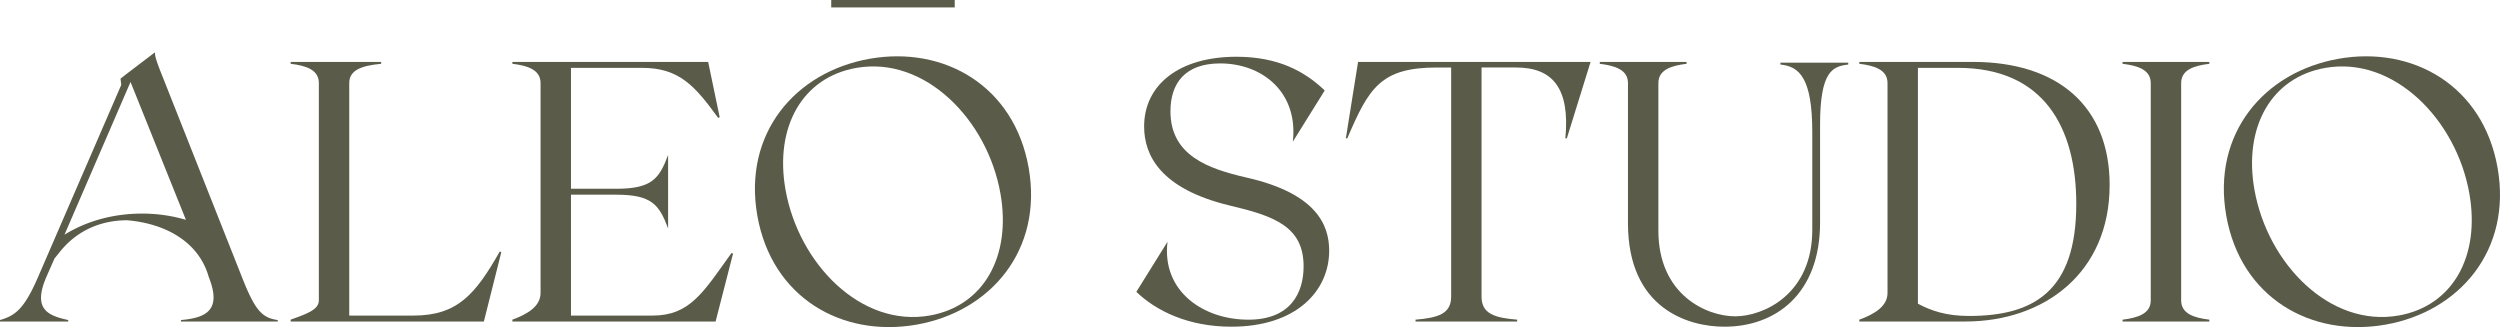 <?xml version="1.0" encoding="UTF-8" standalone="no"?>
<svg
   width="227.042"
   height="29.705"
   viewBox="-45 0 227.042 29.705"
   version="1.1"
   id="svg12"
   sodipodi:docname="aleo-studio-army.svg"
   inkscape:version="1.3.1 (9b9bdc1480, 2023-11-25, custom)"
   xmlns:inkscape="http://www.inkscape.org/namespaces/inkscape"
   xmlns:sodipodi="http://sodipodi.sourceforge.net/DTD/sodipodi-0.dtd"
   xmlns="http://www.w3.org/2000/svg"
   xmlns:svg="http://www.w3.org/2000/svg">
  <sodipodi:namedview
     id="namedview12"
     pagecolor="#ffffff"
     bordercolor="#000000"
     borderopacity="0.25"
     inkscape:showpageshadow="2"
     inkscape:pageopacity="0.0"
     inkscape:pagecheckerboard="0"
     inkscape:deskcolor="#d1d1d1"
     inkscape:zoom="3.1007478"
     inkscape:cx="69.660616"
     inkscape:cy="9.0300798"
     inkscape:window-width="1920"
     inkscape:window-height="970"
     inkscape:window-x="0"
     inkscape:window-y="27"
     inkscape:window-maximized="1"
     inkscape:current-layer="g11" />
  <g
     data-name="Group 8"
     transform="translate(-45)"
     clip-path="url(&quot;#a&quot;)"
     id="g11">
    <path
       d="m45.527 22.902-1.583 6.296H26.397v-.168c1.382-.504 2.56-.876 2.56-1.75V7.544c0-1.213-1.178-1.583-2.56-1.75v-.17h8.218v.17c-1.718.167-2.897.537-2.897 1.75V28.66h5.827c4.041 0 5.659-1.986 7.847-5.825l.135.068Z"
       fill="#e5e3d7"
       fill-rule="evenodd"
       data-name="Path 142"
       id="path1"
       style="fill:#5b5b4a;fill-opacity:1" />
    <path
       d="M55.96 17.143c3.234 0 3.909-.91 4.715-3.066v6.67c-.806-2.156-1.48-3.066-4.715-3.066h-4.105V28.66h7.408c3.402 0 4.614-2.12 7.173-5.69l.135.068-1.583 6.161H46.533v-.168c1.379-.504 2.56-1.213 2.56-2.425V7.545c0-1.214-1.181-1.584-2.56-1.752v-.169h17.78l1.046 5.017-.135.068c-2.087-2.863-3.503-4.546-6.905-4.546h-6.464v10.98h4.105Z"
       fill="#e5e3d7"
       fill-rule="evenodd"
       data-name="Path 143"
       id="path2"
       style="fill:#5b5b4a;fill-opacity:1" />
    <path
       d="M93.42 15.24c1.315 7.462-3.443 13.054-10.175 14.242-6.768 1.193-13.151-2.436-14.467-9.898-1.315-7.462 3.44-13.055 10.209-14.248 6.732-1.188 13.116 2.441 14.433 9.904m-2.564 2.331C89.675 10.874 84 5.068 77.765 6.167c-4.91.865-7.43 5.38-6.43 11.051 1.188 6.732 6.863 12.537 13.096 11.438 4.91-.866 7.431-5.379 6.425-11.085"
       fill="#e5e3d7"
       fill-rule="evenodd"
       data-name="Path 144"
       id="path3"
       style="fill:#5b5b4a;fill-opacity:1" />
    <path
       d="M75.49 0h11.215v.674H75.49V0z"
       fill="#e5e3d7"
       fill-rule="evenodd"
       data-name="Rectangle 22"
       id="path4"
       style="fill:#5b5b4a;fill-opacity:1" />
    <path
       d="M120.712 22.767c0 3.637-2.963 6.903-8.891 6.903-3.874 0-6.803-1.414-8.622-3.166l2.83-4.546c-.538 4.48 3.234 7.074 7.34 7.074 3.841 0 5.02-2.426 5.02-4.85 0-3.638-2.728-4.581-6.736-5.523-6.264-1.516-7.747-4.548-7.747-7.176 0-3.771 3.167-6.33 8.386-6.33 3.806 0 6.231 1.348 8.015 3.064l-2.895 4.647c.505-4.512-2.797-7.105-6.6-7.105-3.2 0-4.515 1.818-4.515 4.346 0 4.006 3.402 5.219 6.937 6.027 6.367 1.448 7.478 4.344 7.478 6.635"
       fill="#e5e3d7"
       fill-rule="evenodd"
       data-name="Path 145"
       id="path5"
       style="fill:#5b5b4a;fill-opacity:1" />
    <path
       d="M142.296 12.562h-.135c.437-4.58-1.178-6.433-4.479-6.433h-3.133v20.814c0 1.549 1.18 1.919 3.234 2.087v.168h-9.228v-.168c2.055-.168 3.234-.538 3.234-2.087V6.13h-1.281c-5.118 0-6.195 1.853-8.149 6.433h-.134l1.11-6.938h21.116l-2.155 6.938Z"
       fill="#e5e3d7"
       fill-rule="evenodd"
       data-name="Path 146"
       id="path6"
       style="fill:#5b5b4a;fill-opacity:1" />
    <path
       d="M147.847 20.275V7.545c0-1.213-1.179-1.583-2.56-1.75v-.17h7.882v.17c-1.381.167-2.56.537-2.56 1.75V20.95c0 5.824 4.378 7.777 6.97 7.777 2.594 0 7.006-2.02 7.006-7.845v-8.89c0-4.919-1.178-5.963-2.896-6.13v-.17h6.164v.17c-1.381.167-2.56.537-2.56 5.455v8.89c0 6.535-4.075 9.464-8.69 9.464-3.3 0-8.756-1.65-8.756-9.396"
       fill="#e5e3d7"
       fill-rule="evenodd"
       data-name="Path 147"
       id="path7"
       style="fill:#5b5b4a;fill-opacity:1" />
    <path
       d="M191.59 16.805c0 7.983-5.96 12.393-13.1 12.393h-9.632v-.168c1.38-.504 2.56-1.213 2.56-2.425V7.545c0-1.214-1.18-1.584-2.56-1.752v-.17h10.305c7.814 0 12.428 4.11 12.428 11.182m-3.03 1.718c0-7.005-3-12.36-10.745-12.36h-3.637v21.419c1.212.64 2.56 1.112 4.648 1.112 5.927 0 9.733-2.29 9.733-10.17"
       fill="#e5e3d7"
       fill-rule="evenodd"
       data-name="Path 148"
       id="path8"
       style="fill:#5b5b4a;fill-opacity:1" />
    <path
       d="M192.764 29.032c1.38-.17 2.56-.54 2.56-1.751V7.545c0-1.213-1.18-1.583-2.56-1.75v-.17h7.88v.17c-1.381.167-2.558.537-2.558 1.75v19.736c0 1.212 1.177 1.582 2.558 1.75v.168h-7.88v-.167Z"
       fill="#e5e3d7"
       fill-rule="evenodd"
       data-name="Path 149"
       id="path9"
       style="fill:#5b5b4a;fill-opacity:1" />
    <path
       d="M226.823 15.24c1.315 7.462-3.442 13.054-10.175 14.242-6.767 1.192-13.152-2.436-14.467-9.898-1.315-7.462 3.443-13.055 10.208-14.248 6.735-1.188 13.117 2.441 14.434 9.904m-2.564 2.331c-1.181-6.697-6.856-12.503-13.09-11.404-4.909.865-7.43 5.38-6.43 11.051 1.187 6.732 6.862 12.537 13.096 11.437 4.91-.865 7.43-5.378 6.424-11.084"
       fill="#e5e3d7"
       fill-rule="evenodd"
       data-name="Path 150"
       id="path10"
       style="fill:#5b5b4a;fill-opacity:1" />
    <path
       d="m21.89 24.956-7.107-17.95c-.707-1.751-.707-1.954-.707-2.256l-2.66 2.021-.471.37.066.572L3.47 25.126C2.223 28.02 1.414 28.659 0 29.064v.135h6.197v-.135c-1.887-.405-3.234-1.009-1.989-3.906l.742-1.683.491-.608c1.444-1.806 3.55-2.863 6.108-2.863 3.36.28 6.486 1.875 7.41 5.154 1.18 2.964-.168 3.704-2.525 3.906v.135h8.79v-.135c-1.517-.202-2.121-1.009-3.334-4.108m-5.004-4.99-.001-.002a14.02 14.02 0 0 0-3.987-.566c-2.602 0-5.028.67-7.041 1.916l-.001.003-.001-.002.002-.001 5.997-13.87 5.03 12.52h.003l-.001.002Z"
       fill="#e5e3d7"
       fill-rule="evenodd"
       data-name="Path 151"
       id="path11"
       style="fill:#5b5b4a;fill-opacity:1" />
  </g>
  <defs
     id="defs12">
    <clipPath
       id="a">
      <path
         d="M0 0h227.041v29.705H0V0z"
         data-name="Rectangle 23"
         id="path12" />
    </clipPath>
  </defs>
</svg>
